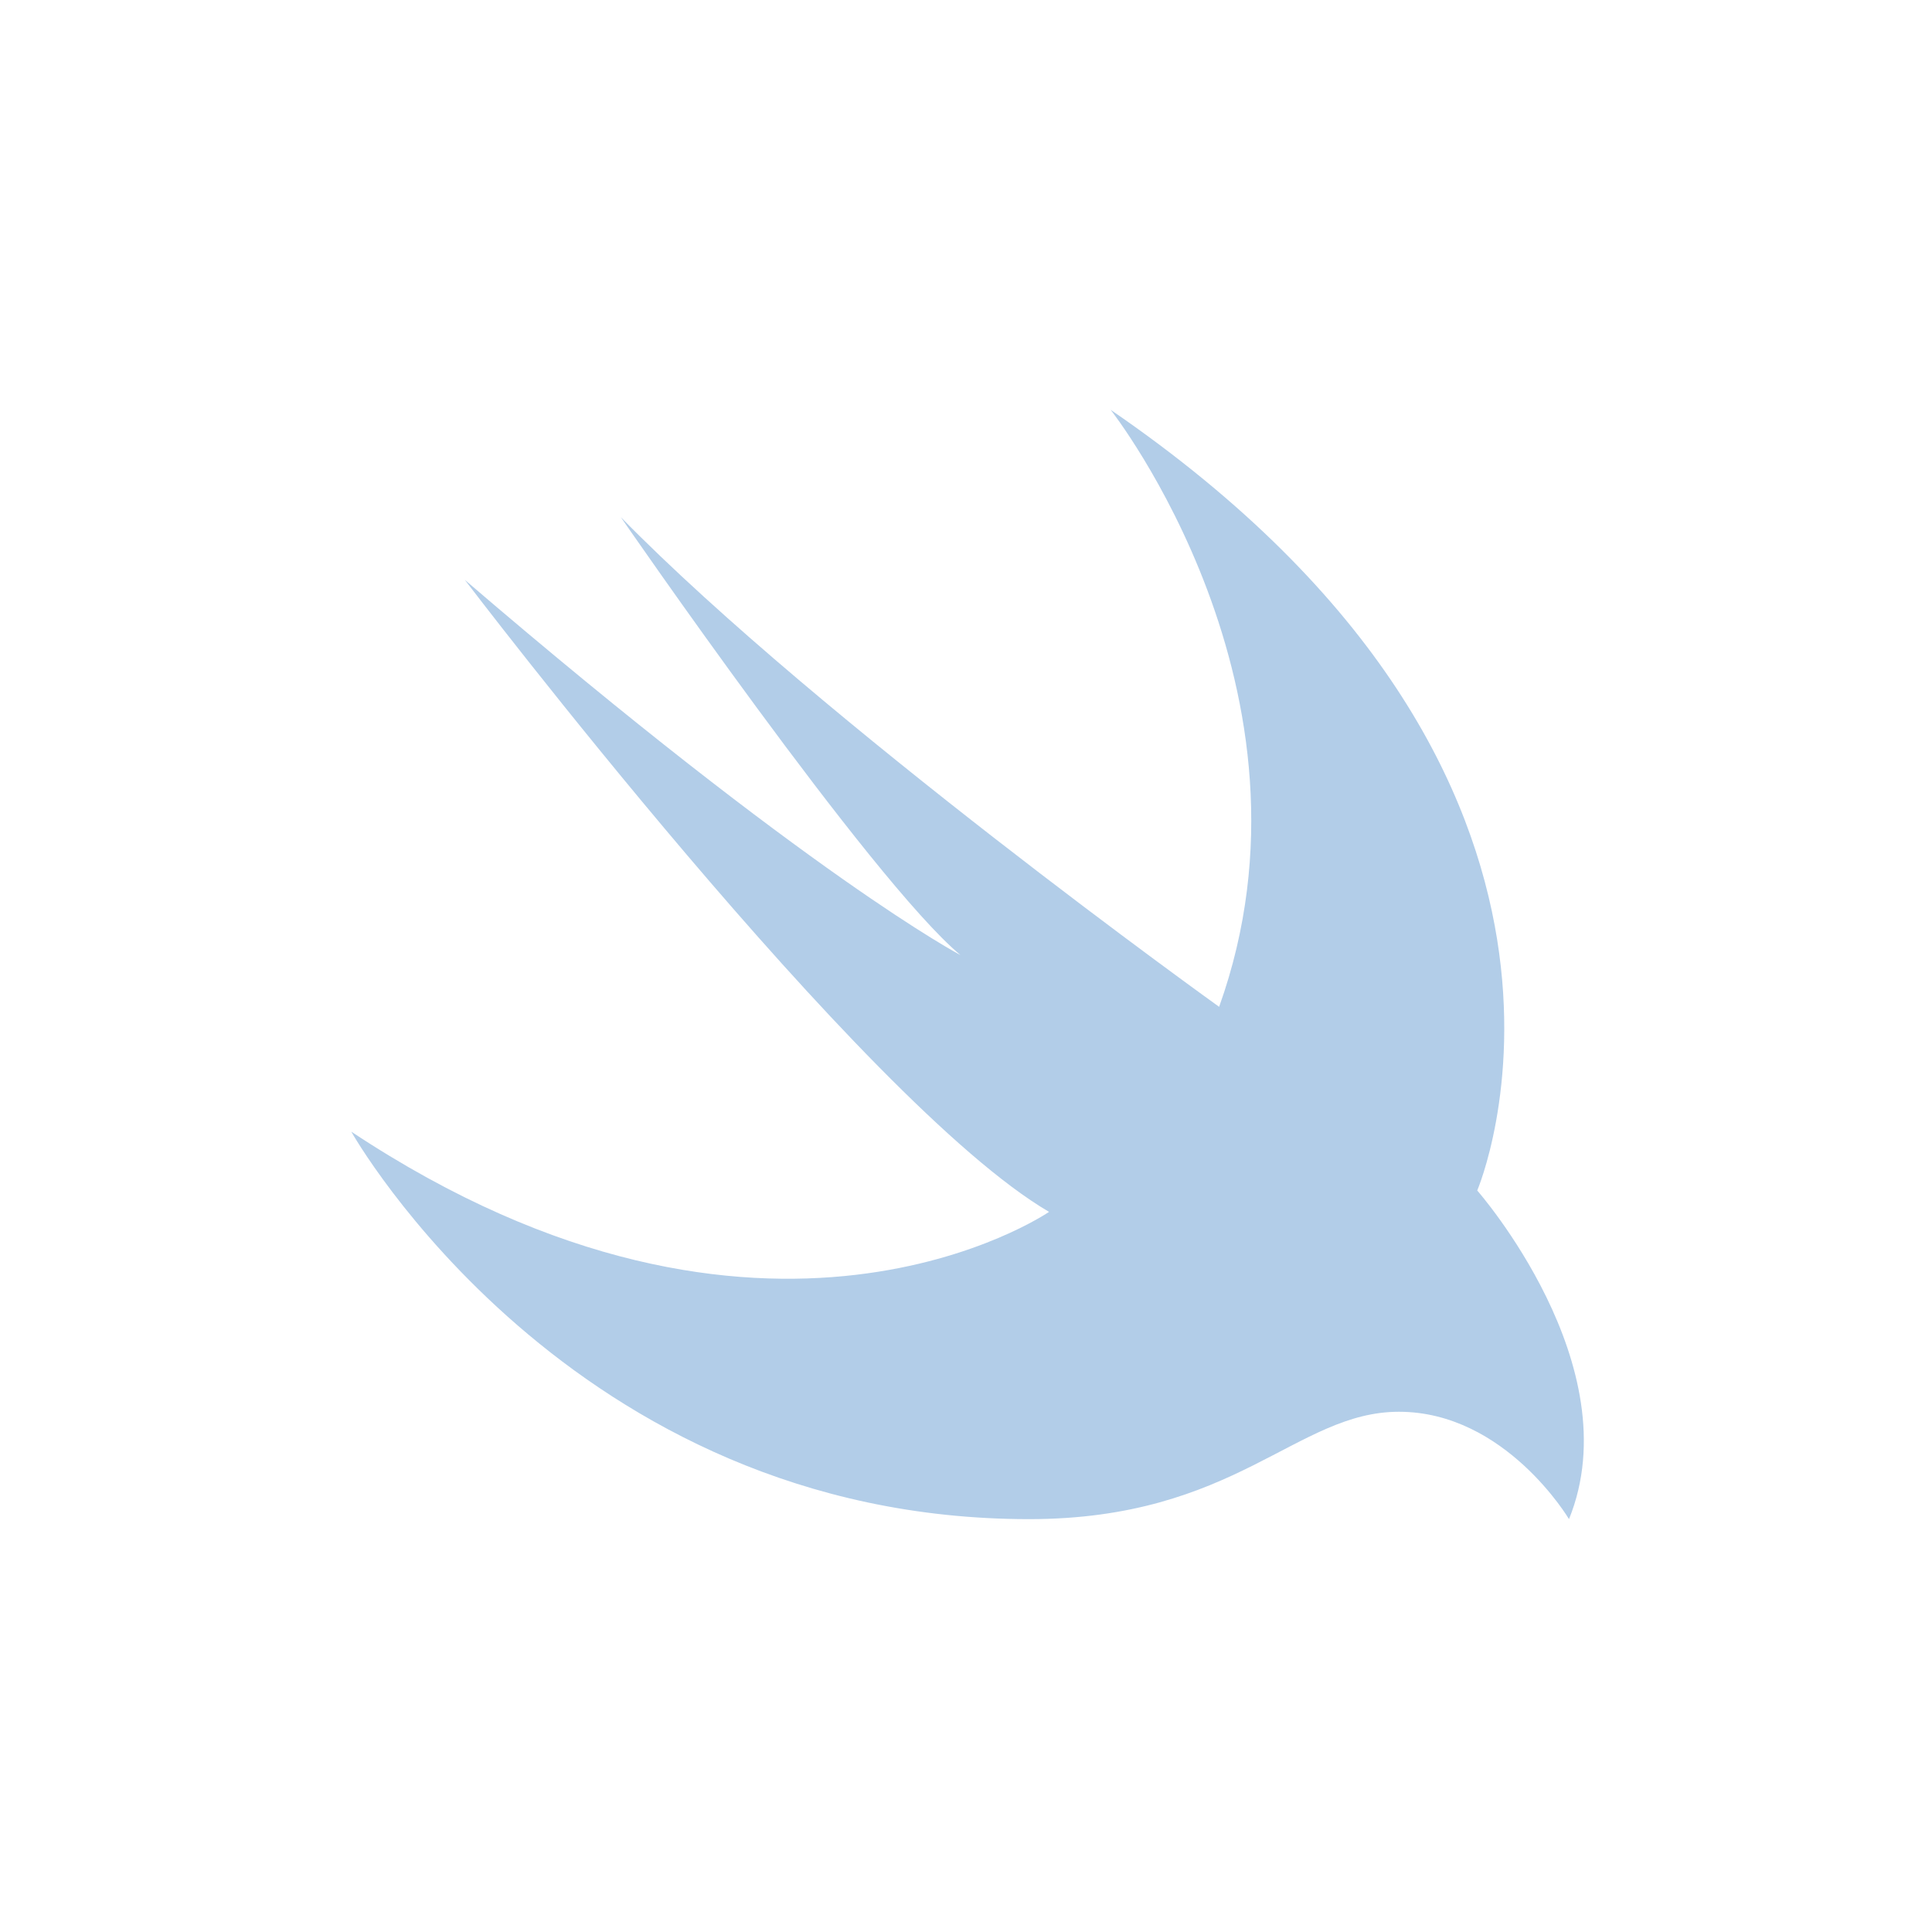<?xml version="1.0" encoding="UTF-8"?> <svg xmlns="http://www.w3.org/2000/svg" width="99" height="99" viewBox="0 0 99 99" fill="none"><path fill-rule="evenodd" clip-rule="evenodd" d="M56.913 21C84.675 40.026 75.697 61.004 75.697 61.004C75.697 61.004 83.592 69.988 80.399 77.844C80.399 77.844 77.143 72.342 71.683 72.342C66.419 72.342 63.327 77.844 52.735 77.844C29.151 77.844 18 57.988 18 57.988C39.247 72.075 53.755 62.099 53.755 62.099C44.183 56.498 23.82 29.715 23.82 29.715C41.552 44.929 49.217 48.941 49.217 48.941C44.644 45.129 31.813 26.502 31.813 26.502C42.077 36.977 62.471 51.592 62.471 51.592C68.263 35.417 56.913 21 56.913 21Z" fill="#B2CDE8"></path></svg> 